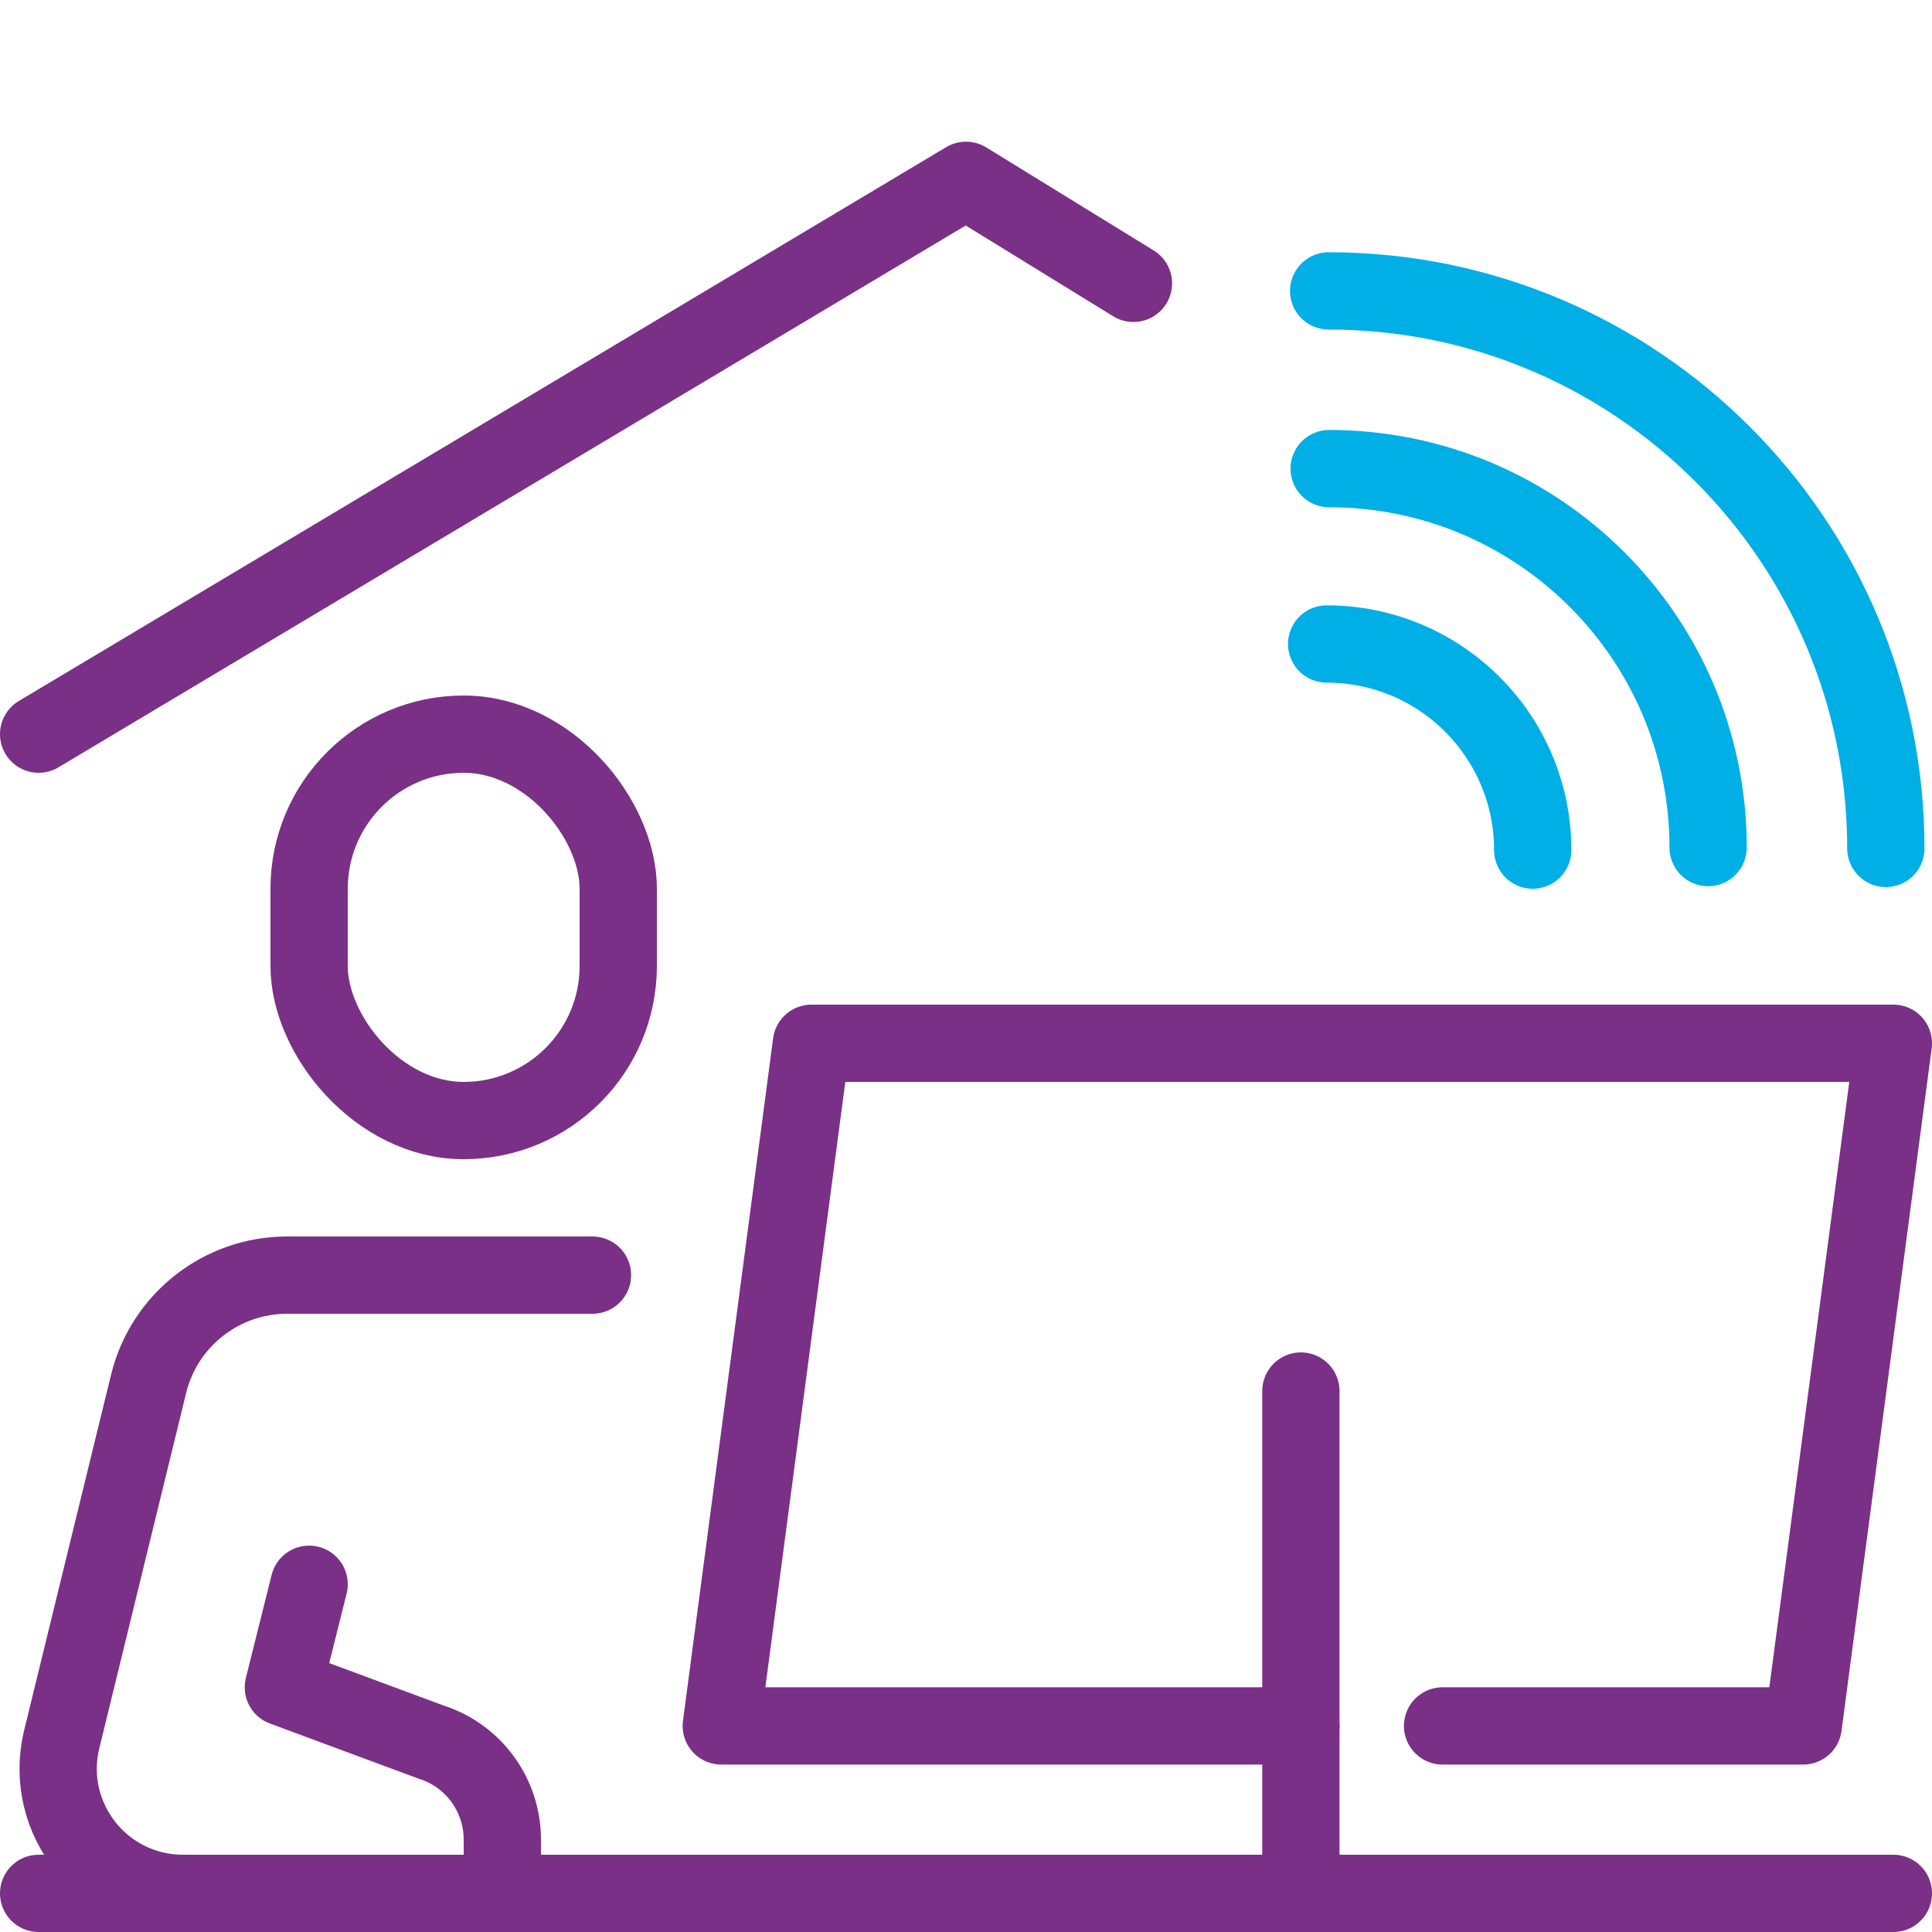 <?xml version="1.0" encoding="UTF-8"?> <svg xmlns="http://www.w3.org/2000/svg" id="Ebene_2" viewBox="0 0 150 150"> <defs> <style>.cls-1{stroke:#7a3086;}.cls-1,.cls-2{fill:none;stroke-linecap:round;stroke-linejoin:round;stroke-width:6px;}.cls-2{stroke:#00afe5;}</style> </defs> <path class="cls-2" d="m103,50c8.837,0,16,7.163,16,16"></path> <path class="cls-2" d="m103.195,36.383c16.249,0,29.422,13.173,29.422,29.422"></path> <path class="cls-2" d="m103.156,22.585c23.891,0,43.259,19.38,43.259,43.286"></path> <line class="cls-1" x1="3" y1="147" x2="147" y2="147"></line> <polyline class="cls-1" points="112 134 140 134 147 81 63 81 56 134 101 134"></polyline> <line class="cls-1" x1="101" y1="108" x2="101" y2="147"></line> <rect class="cls-1" x="24" y="57" width="24" height="30" rx="12" ry="12"></rect> <path class="cls-1" d="m46,99h-23.704c-5.104,0-9.548,3.488-10.76,8.446l-6.764,27.674c-1.417,6.072,3.192,11.88,9.427,11.88h24.801v-4.179c0-3.465-2.246-6.53-5.55-7.573l-11.45-4.247,2-8"></path> <polyline class="cls-1" points="3 57 75 14 88 22"></polyline> </svg> 